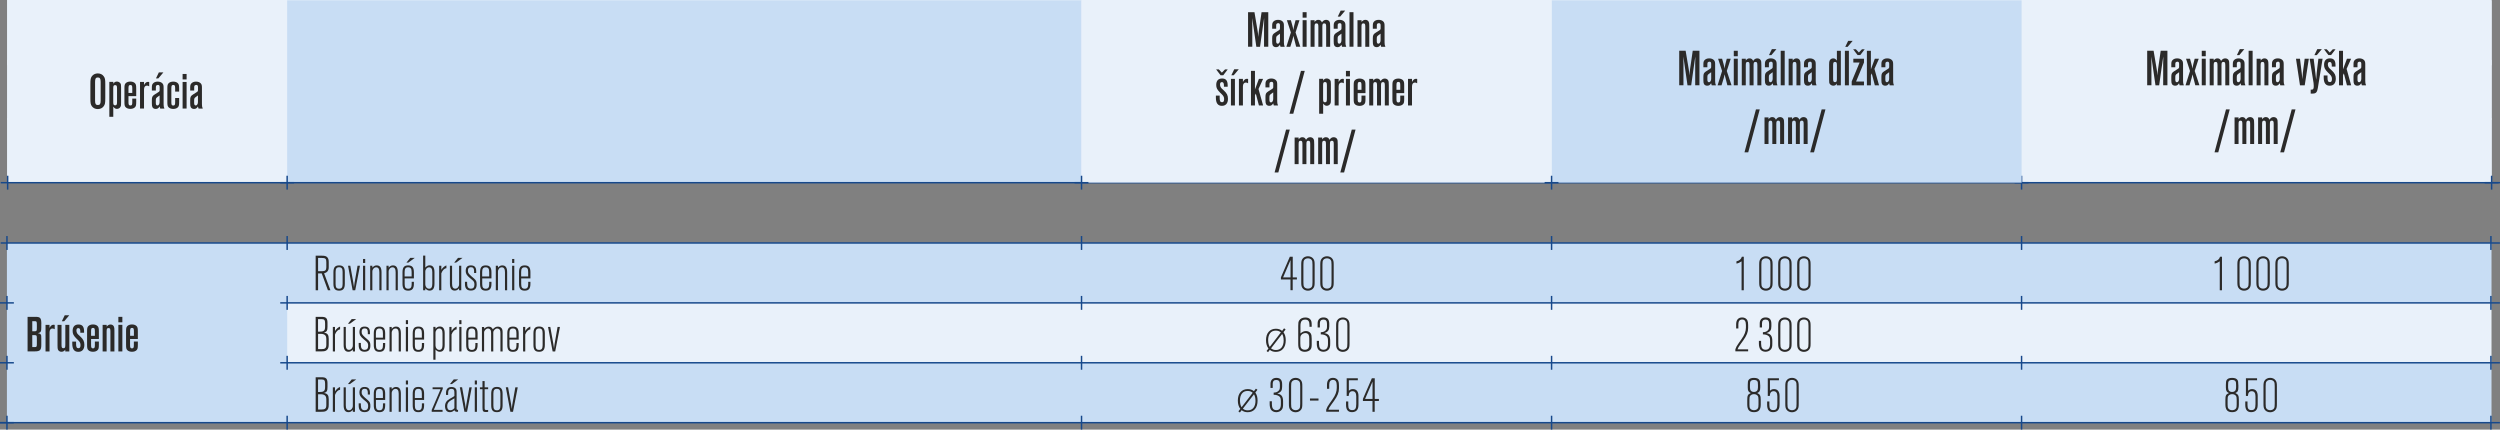 <?xml version="1.0" encoding="UTF-8"?>
<svg xmlns="http://www.w3.org/2000/svg" id="Layer_1" data-name="Layer 1" viewBox="0 0 506.71 87.08">
  <rect x="0" y="0" width="506.71" height="87.08" fill="#808080" stroke="none"/>
  <defs>
    <style>
      .cls-1 {
        fill: #e9f1fa;
      }

      .cls-2 {
        fill: #2b2a29;
      }

      .cls-3 {
        fill: #c8ddf4;
      }

      .cls-4 {
        fill: none;
        stroke: #16488b;
        stroke-miterlimit: 22.93;
        stroke-width: .3px;
      }
    </style>
  </defs>
  <rect class="cls-3" x="1.41" y="49.25" width="503.58" height="12.14"></rect>
  <rect class="cls-1" x="1.41" y="61.39" width="503.58" height="12.14"></rect>
  <rect class="cls-3" x="1.41" y="73.53" width="503.58" height="12.14"></rect>
  <rect class="cls-3" x="1.41" y="49.25" width="56.8" height="36.42"></rect>
  <rect class="cls-1" x="1.43" width="503.58" height="13.24"></rect>
  <rect class="cls-1" x="1.43" y="23.96" width="503.58" height="13.07"></rect>
  <rect class="cls-1" x="1.43" y="12.14" width="503.58" height="12.14"></rect>
  <rect class="cls-3" x="58.2" y=".07" width="161" height="36.95"></rect>
  <rect class="cls-1" x="409.74" y=".07" width="95.27" height="36.95"></rect>
  <line class="cls-4" x1=".14" y1="49.25" x2="506.69" y2="49.25"></line>
  <line class="cls-4" x1=".14" y1="37.03" x2="506.71" y2="37.03"></line>
  <line class="cls-4" x1="1.55" y1="38.43" x2="1.55" y2="35.62"></line>
  <line class="cls-4" x1="58.2" y1="38.43" x2="58.2" y2="35.62"></line>
  <line class="cls-4" x1="409.74" y1="38.43" x2="409.74" y2="35.62"></line>
  <line class="cls-4" x1="505.01" y1="38.43" x2="505.01" y2="35.62"></line>
  <path class="cls-2" d="M19.27,16.58c0-.65.15-.88.56-.88s.57.23.57.88v3.83c0,.65-.15.88-.57.88s-.56-.23-.56-.88v-3.83ZM21.34,17.07c0-1-.05-1.24-.32-1.61-.25-.37-.7-.58-1.2-.58s-.93.21-1.2.58c-.25.37-.3.61-.3,1.61v2.85c0,1,.05,1.24.3,1.61.26.37.7.58,1.2.58s.94-.21,1.2-.58c.26-.37.32-.61.32-1.61v-2.85Z"></path>
  <path class="cls-2" d="M23.72,20.66c0,.54-.08.69-.39.69s-.38-.16-.38-.68v-2.74c0-.54.08-.68.39-.68s.38.16.38.68v2.73ZM22.15,23.68h.81v-2.06c.26.34.45.45.74.45.3,0,.59-.16.71-.41.12-.21.13-.32.13-.88v-3.08c0-.51-.02-.64-.15-.82-.15-.21-.42-.35-.71-.35s-.54.14-.71.45v-.38h-.81v7.07Z"></path>
  <path class="cls-2" d="M26.04,18.83v-.92c0-.53.08-.68.39-.68s.38.16.38.68v.92h-.77ZM26.81,19.99v.73c0,.51-.08.66-.38.66s-.39-.15-.39-.66v-1.24h1.57v-1.51c0-.66-.05-.87-.24-1.09-.2-.22-.55-.35-.95-.35s-.76.13-.96.35c-.2.22-.24.43-.24,1.09v2.65c0,.67.04.88.24,1.1.2.22.55.35.96.35s.75-.13.95-.35c.2-.22.24-.43.24-1.1v-.63h-.81Z"></path>
  <path class="cls-2" d="M29.19,16.61h-.81v5.39h.81v-3.85c0-.51.21-.8.6-.8.14,0,.24.04.45.15v-.88c-.09-.02-.15-.03-.22-.03-.35,0-.57.17-.83.64v-.61Z"></path>
  <path class="cls-2" d="M32.2,14.67l-.59,1.22h.48l1.03-1.22h-.92ZM32.35,19.35v1.33c0,.39-.2.7-.44.7-.22,0-.33-.17-.33-.51v-.47c0-.41.04-.51.26-.68l.5-.37ZM33.32,22c-.12-.29-.16-.51-.16-.86v-3.36c0-.47-.05-.67-.24-.88-.21-.23-.55-.36-.96-.36s-.72.13-.93.35c-.19.2-.25.41-.25.81v.65h.81v-.57c0-.25.02-.36.07-.42.06-.08.22-.15.35-.15.23,0,.35.14.35.41v.58c0,.29-.02.34-.36.54l-.63.4c-.48.3-.59.51-.59,1.13v.66c0,.43.03.62.12.8.12.22.36.35.66.35.35,0,.56-.13.79-.5.05.21.06.24.12.43h.86Z"></path>
  <path class="cls-2" d="M35.5,19.86v.85c0,.53-.08.68-.39.68s-.38-.16-.38-.68v-2.8c0-.54.08-.69.39-.69s.38.16.38.69v.65h.81v-.58c0-.65-.05-.87-.24-1.09-.2-.22-.55-.35-.95-.35s-.76.13-.96.35c-.2.22-.24.43-.24,1.09v2.66c0,.66.04.87.24,1.09.2.22.55.35.96.35s.75-.13.95-.35c.19-.22.24-.43.24-1.09v-.78h-.81Z"></path>
  <path class="cls-2" d="M37.82,16.61h-.81v5.39h.81v-5.39ZM37.82,14.99h-.81v1.11h.81v-1.11Z"></path>
  <path class="cls-2" d="M40.12,19.35v1.33c0,.39-.2.7-.44.7-.22,0-.33-.17-.33-.51v-.47c0-.41.04-.51.26-.68l.5-.37ZM41.09,22c-.12-.29-.16-.51-.16-.86v-3.36c0-.47-.05-.67-.24-.88-.21-.23-.55-.36-.96-.36s-.72.13-.93.35c-.19.2-.25.41-.25.81v.65h.81v-.57c0-.25.02-.36.07-.42.06-.08.22-.15.35-.15.23,0,.35.14.35.41v.58c0,.29-.02.34-.36.54l-.63.4c-.48.3-.59.51-.59,1.13v.66c0,.43.03.62.12.8.12.22.36.35.66.35.35,0,.56-.13.79-.5.05.21.06.24.12.43h.86Z"></path>
  <line class="cls-4" x1="1.41" y1="50.66" x2="1.41" y2="47.84"></line>
  <line class="cls-4" x1="58.2" y1="50.66" x2="58.2" y2="47.84"></line>
  <line class="cls-4" x1="504.87" y1="50.66" x2="504.87" y2="47.84"></line>
  <line class="cls-4" x1="409.74" y1="50.66" x2="409.74" y2="47.84"></line>
  <line class="cls-4" x1="59.61" y1="37.03" x2="56.8" y2="37.03"></line>
  <line class="cls-4" x1="411.15" y1="37.03" x2="408.34" y2="37.03"></line>
  <line class="cls-4" x1="506.42" y1="37.03" x2="503.6" y2="37.03"></line>
  <path class="cls-2" d="M437.63,17.29l.55-3.93.13-.92c.05-.34.09-.65.15-.97v.68c-.02.38-.02.64-.02.69v4.44h.86v-7h-1.36l-.54,3.73c-.05.36-.05.42-.14,1.3-.03-.63-.05-.87-.13-1.28l-.63-3.75h-1.3v7h.86v-4.48c0-.54,0-.8-.02-1.33l.06.4.14.98.64,4.44h.76Z"></path>
  <path class="cls-2" d="M441.67,14.64v1.33c0,.39-.2.7-.44.7-.22,0-.33-.17-.33-.51v-.47c0-.41.04-.51.26-.68l.5-.37ZM442.63,17.29c-.12-.29-.16-.51-.16-.86v-3.36c0-.47-.05-.67-.24-.88-.21-.23-.55-.36-.96-.36-.39,0-.72.13-.93.35-.19.2-.25.41-.25.81v.65h.81v-.57c0-.25.02-.36.07-.42.06-.08.22-.15.35-.15.23,0,.35.14.35.41v.58c0,.29-.02.34-.36.54l-.63.4c-.48.3-.59.51-.59,1.13v.66c0,.43.03.62.12.8.12.22.36.35.66.35.35,0,.56-.13.79-.5.05.21.06.24.12.43h.86Z"></path>
  <path class="cls-2" d="M444.83,14.39l.8-2.49h-.8l-.26,1.01c-.06.28-.11.47-.18.99-.05-.29-.09-.49-.23-.99l-.28-1.01h-.81l.81,2.49-.91,2.9h.8l.44-1.45c.08-.29.13-.47.19-.77.07.33.08.38.1.46l.08.3.37,1.45h.84l-.96-2.9Z"></path>
  <path class="cls-2" d="M447.07,11.9h-.81v5.39h.81v-5.39ZM447.07,10.29h-.81v1.11h.81v-1.11Z"></path>
  <path class="cls-2" d="M447.87,11.9v5.39h.81v-4.06c0-.53.08-.68.39-.68s.38.16.38.68v4.06h.81v-4.06c0-.53.08-.68.39-.68s.38.16.38.68v4.06h.81v-4.04c0-.68-.02-.86-.15-1.08-.12-.2-.38-.34-.66-.34-.37,0-.62.16-.85.52-.18-.38-.39-.52-.75-.52-.3,0-.5.12-.75.43v-.36h-.81Z"></path>
  <path class="cls-2" d="M453.97,9.96l-.59,1.22h.48l1.03-1.22h-.92ZM454.13,14.64v1.33c0,.39-.2.7-.44.7-.22,0-.33-.17-.33-.51v-.47c0-.41.04-.51.26-.68l.5-.37ZM455.1,17.29c-.12-.29-.16-.51-.16-.86v-3.36c0-.47-.05-.67-.24-.88-.21-.23-.55-.36-.96-.36s-.72.13-.93.35c-.19.2-.25.41-.25.81v.65h.81v-.57c0-.25.02-.36.07-.42.06-.08.22-.15.35-.15.23,0,.35.14.35.41v.58c0,.29-.02.34-.36.54l-.63.4c-.48.3-.59.51-.59,1.13v.66c0,.43.03.62.12.8.12.22.36.35.66.35.35,0,.56-.13.79-.5.05.21.06.24.12.43h.86Z"></path>
  <rect class="cls-2" x="455.76" y="10.29" width=".81" height="7"></rect>
  <path class="cls-2" d="M458.19,11.9h-.81v5.39h.81v-4.06c0-.53.08-.68.39-.68s.38.16.38.68v4.06h.81v-4.22c0-.47-.02-.61-.1-.81-.13-.28-.37-.43-.69-.43-.3,0-.52.12-.78.43v-.36Z"></path>
  <path class="cls-2" d="M462.06,14.64v1.33c0,.39-.2.7-.44.7-.22,0-.33-.17-.33-.51v-.47c0-.41.04-.51.26-.68l.5-.37ZM463.03,17.29c-.12-.29-.16-.51-.16-.86v-3.36c0-.47-.05-.67-.24-.88-.21-.23-.55-.36-.96-.36s-.72.13-.93.35c-.19.2-.25.41-.25.81v.65h.81v-.57c0-.25.02-.36.07-.42.06-.08.22-.15.35-.15.23,0,.35.14.35.41v.58c0,.29-.02.34-.36.54l-.63.4c-.48.3-.59.51-.59,1.13v.66c0,.43.03.62.12.8.12.22.36.35.66.35.35,0,.56-.13.79-.5.05.21.06.24.12.43h.86Z"></path>
  <path class="cls-2" d="M467.95,11.9h-.83l-.37,2.87c-.03.28-.06.6-.1,1.29l-.03-.31-.05-.52-.05-.45-.35-2.87h-.81l.81,5.39h.96l.83-5.39Z"></path>
  <path class="cls-2" d="M469.68,9.96l-.59,1.22h.48l1.03-1.22h-.92ZM470.73,11.9h-.83l-.26,2.15c-.03.27-.06.52-.08.76l-.07.91-.04.43c-.1-.93-.19-1.65-.25-2.13l-.26-2.12h-.81l.79,4.91c.02.14.04.42.04.61,0,.59-.09.75-.47.75h-.15s0,.8,0,.8h.38c.69,0,.92-.25,1.07-1.14l.96-5.92Z"></path>
  <path class="cls-2" d="M471.03,9.98l.9,1.18h.55l.9-1.18h-.55l-.64.66-.61-.66h-.56ZM473.37,13.5v-.26c0-.98-.35-1.41-1.13-1.41s-1.19.46-1.19,1.31c0,.6.18.95.81,1.58l.37.36c.31.32.42.56.42.93,0,.44-.13.63-.43.63-.34,0-.47-.25-.47-.88v-.46h-.77v.41c0,1.11.4,1.66,1.22,1.66.78,0,1.23-.51,1.23-1.42,0-.69-.21-1.11-.82-1.68l-.42-.39c-.24-.22-.37-.51-.37-.84s.14-.48.38-.48c.28,0,.41.21.41.68v.26h.77Z"></path>
  <polygon class="cls-2" points="474.08 10.29 474.08 17.29 474.89 17.29 474.89 15.25 475.06 14.87 475.69 17.29 476.54 17.29 475.62 13.96 476.54 11.9 475.69 11.9 474.89 14.06 474.89 10.29 474.08 10.29"></polygon>
  <path class="cls-2" d="M478.6,14.64v1.33c0,.39-.2.7-.44.7-.22,0-.33-.17-.33-.51v-.47c0-.41.04-.51.26-.68l.5-.37ZM479.56,17.29c-.12-.29-.16-.51-.16-.86v-3.36c0-.47-.05-.67-.24-.88-.21-.23-.55-.36-.96-.36-.39,0-.72.13-.93.35-.19.2-.25.41-.25.81v.65h.81v-.57c0-.25.02-.36.07-.42.06-.08.22-.15.35-.15.23,0,.35.14.35.41v.58c0,.29-.02.34-.36.54l-.63.4c-.48.3-.59.51-.59,1.13v.66c0,.43.03.62.12.8.12.22.36.35.66.35.35,0,.56-.13.79-.5.05.21.06.24.12.43h.86Z"></path>
  <polygon class="cls-2" points="451.93 22.18 451.17 22.18 448.85 30.87 449.61 30.87 451.93 22.18"></polygon>
  <path class="cls-2" d="M452.91,23.8v5.39h.81v-4.06c0-.52.08-.68.39-.68s.38.16.38.68v4.06h.81v-4.06c0-.52.08-.68.39-.68s.38.16.38.68v4.06h.81v-4.04c0-.68-.02-.86-.15-1.08-.12-.2-.38-.34-.66-.34-.37,0-.62.16-.85.53-.18-.38-.39-.53-.75-.53-.3,0-.5.12-.75.43v-.36h-.81Z"></path>
  <path class="cls-2" d="M457.68,23.8v5.39h.81v-4.06c0-.52.08-.68.39-.68s.38.16.38.68v4.06h.81v-4.06c0-.52.08-.68.39-.68s.38.16.38.68v4.06h.81v-4.04c0-.68-.02-.86-.15-1.08-.12-.2-.38-.34-.66-.34-.37,0-.62.16-.85.53-.18-.38-.39-.53-.75-.53-.3,0-.5.12-.75.43v-.36h-.81Z"></path>
  <polygon class="cls-2" points="465.26 22.18 464.49 22.18 462.17 30.87 462.94 30.87 465.26 22.18"></polygon>
  <rect class="cls-3" x="314.48" y=".07" width="95.27" height="36.95"></rect>
  <rect class="cls-1" x="219.21" y=".07" width="95.27" height="36.95"></rect>
  <line class="cls-4" x1="219.21" y1="38.43" x2="219.21" y2="35.62"></line>
  <line class="cls-4" x1="219.21" y1="50.66" x2="219.21" y2="47.84"></line>
  <line class="cls-4" x1="220.61" y1="37.03" x2="217.8" y2="37.03"></line>
  <line class="cls-4" x1="314.48" y1="38.43" x2="314.48" y2="35.62"></line>
  <line class="cls-4" x1="314.48" y1="50.66" x2="314.48" y2="47.84"></line>
  <line class="cls-4" x1="315.88" y1="37.03" x2="313.07" y2="37.03"></line>
  <line class="cls-4" x1="56.8" y1="61.39" x2="506.69" y2="61.39"></line>
  <line class="cls-4" x1="1.41" y1="62.8" x2="1.41" y2="59.98"></line>
  <line class="cls-4" x1="504.87" y1="62.8" x2="504.87" y2="59.98"></line>
  <line class="cls-4" x1="409.74" y1="62.8" x2="409.74" y2="59.98"></line>
  <line class="cls-4" x1="2.81" y1="61.39" y2="61.39"></line>
  <line class="cls-4" x1="219.21" y1="62.8" x2="219.21" y2="59.98"></line>
  <line class="cls-4" x1="314.48" y1="62.8" x2="314.48" y2="59.98"></line>
  <line class="cls-4" x1="56.8" y1="73.53" x2="506.69" y2="73.53"></line>
  <line class="cls-4" x1="1.41" y1="74.94" x2="1.41" y2="72.12"></line>
  <line class="cls-4" x1="58.2" y1="74.94" x2="58.2" y2="72.12"></line>
  <line class="cls-4" x1="504.87" y1="74.94" x2="504.87" y2="72.12"></line>
  <line class="cls-4" x1="409.74" y1="74.94" x2="409.74" y2="72.12"></line>
  <line class="cls-4" x1="219.21" y1="74.94" x2="219.21" y2="72.12"></line>
  <line class="cls-4" x1="314.48" y1="74.94" x2="314.48" y2="72.12"></line>
  <line class="cls-4" y1="85.67" x2="506.69" y2="85.67"></line>
  <line class="cls-4" x1="1.41" y1="87.08" x2="1.41" y2="84.26"></line>
  <line class="cls-4" x1="504.87" y1="87.08" x2="504.87" y2="84.26"></line>
  <line class="cls-4" x1="409.74" y1="87.08" x2="409.74" y2="84.26"></line>
  <line class="cls-4" x1="2.81" y1="85.67" y2="85.67"></line>
  <line class="cls-4" x1="219.21" y1="87.08" x2="219.21" y2="84.26"></line>
  <line class="cls-4" x1="314.48" y1="87.08" x2="314.48" y2="84.26"></line>
  <path class="cls-2" d="M255.39,9.48l.55-3.93.13-.92c.05-.34.09-.65.15-.97v.68c-.02.38-.02.64-.02.69v4.44h.86V2.47h-1.36l-.54,3.73c-.05.36-.05.42-.14,1.3-.03-.63-.05-.87-.13-1.28l-.63-3.75h-1.3v7h.86v-4.48c0-.54,0-.8-.02-1.33l.06.4.14.98.64,4.44h.76Z"></path>
  <path class="cls-2" d="M265.63,4.09v5.39h.81v-4.06c0-.53.08-.68.39-.68s.38.16.38.68v4.06h.81v-4.06c0-.53.08-.68.39-.68s.38.16.38.68v4.06h.81v-4.04c0-.68-.02-.86-.15-1.08-.12-.2-.38-.34-.66-.34-.37,0-.62.16-.85.52-.18-.38-.39-.52-.75-.52-.3,0-.5.12-.75.43v-.36h-.81Z"></path>
  <path class="cls-2" d="M271.73,2.15l-.59,1.22h.48l1.03-1.22h-.92ZM271.89,6.83v1.33c0,.39-.2.7-.44.7-.22,0-.33-.17-.33-.51v-.47c0-.41.04-.51.26-.68l.5-.37ZM272.86,9.48c-.12-.29-.16-.51-.16-.86v-3.36c0-.47-.05-.67-.24-.88-.21-.23-.55-.36-.96-.36s-.72.13-.93.35c-.19.2-.25.41-.25.81v.65h.81v-.57c0-.25.02-.36.07-.42.06-.08.22-.15.35-.15.23,0,.35.14.35.41v.58c0,.29-.02.34-.36.54l-.63.4c-.48.3-.59.51-.59,1.13v.66c0,.43.03.62.12.8.12.22.36.35.66.35.35,0,.56-.13.79-.5.05.21.06.24.12.43h.86Z"></path>
  <rect class="cls-2" x="273.52" y="2.47" width=".81" height="7"></rect>
  <path class="cls-2" d="M275.95,4.09h-.81v5.39h.81v-4.06c0-.53.08-.68.39-.68s.38.16.38.68v4.06h.81v-4.22c0-.47-.02-.61-.1-.81-.13-.28-.37-.43-.69-.43-.3,0-.52.12-.78.43v-.36Z"></path>
  <path class="cls-2" d="M279.82,6.83v1.33c0,.39-.2.7-.44.7-.22,0-.33-.17-.33-.51v-.47c0-.41.04-.51.26-.68l.5-.37ZM280.79,9.48c-.12-.29-.16-.51-.16-.86v-3.36c0-.47-.05-.67-.24-.88-.21-.23-.55-.36-.96-.36s-.72.13-.93.35c-.19.2-.25.41-.25.81v.65h.81v-.57c0-.25.02-.36.07-.42.06-.08.22-.15.35-.15.23,0,.35.14.35.41v.58c0,.29-.02.34-.36.54l-.63.4c-.48.3-.59.51-.59,1.13v.66c0,.43.03.62.12.8.12.22.36.35.66.35.35,0,.56-.13.79-.5.05.21.06.24.12.43h.86Z"></path>
  <path class="cls-2" d="M259.43,6.83v1.33c0,.39-.2.7-.44.7-.22,0-.33-.17-.33-.51v-.47c0-.41.04-.51.26-.68l.5-.37ZM260.39,9.48c-.12-.29-.16-.51-.16-.86v-3.36c0-.47-.05-.67-.24-.88-.21-.23-.55-.36-.96-.36-.39,0-.72.13-.93.35-.19.2-.25.41-.25.81v.65h.81v-.57c0-.25.02-.36.07-.42.06-.08.22-.15.35-.15.23,0,.35.14.35.41v.58c0,.29-.02.34-.36.54l-.63.4c-.48.3-.59.51-.59,1.13v.66c0,.43.03.62.12.8.12.22.36.35.66.35.35,0,.56-.13.79-.5.05.21.06.24.12.43h.86Z"></path>
  <path class="cls-2" d="M262.59,6.58l.8-2.49h-.8l-.26,1.01c-.06.28-.11.47-.18.99-.05-.29-.09-.49-.23-.99l-.28-1.01h-.81l.81,2.49-.91,2.9h.8l.44-1.45c.08-.29.13-.47.19-.77.07.33.08.38.1.46l.08.3.37,1.45h.84l-.96-2.9Z"></path>
  <path class="cls-2" d="M264.83,4.09h-.81v5.39h.81v-5.39ZM264.83,2.47h-.81v1.11h.81v-1.11Z"></path>
  <path class="cls-2" d="M246.49,14.07l.9,1.18h.55l.9-1.18h-.55l-.64.66-.61-.66h-.56ZM248.83,17.58v-.26c0-.98-.35-1.41-1.13-1.41s-1.19.46-1.19,1.31c0,.6.18.95.81,1.58l.37.36c.31.31.42.56.42.93,0,.44-.13.63-.43.63-.34,0-.47-.25-.47-.88v-.46h-.77v.41c0,1.11.4,1.66,1.22,1.66.78,0,1.23-.51,1.23-1.42,0-.69-.21-1.11-.82-1.68l-.42-.39c-.24-.22-.37-.51-.37-.84s.14-.48.38-.48c.28,0,.41.21.41.68v.26h.77Z"></path>
  <path class="cls-2" d="M250.16,14.04l-.59,1.22h.48l1.03-1.22h-.92ZM250.3,15.99h-.81v5.39h.81v-5.39Z"></path>
  <path class="cls-2" d="M251.92,15.99h-.81v5.39h.81v-3.85c0-.51.21-.8.6-.8.14,0,.24.04.45.15v-.88c-.09-.02-.15-.03-.22-.03-.35,0-.57.17-.83.64v-.61Z"></path>
  <polygon class="cls-2" points="253.55 14.37 253.55 21.37 254.36 21.37 254.36 19.34 254.53 18.96 255.16 21.37 256.01 21.37 255.08 18.04 256.01 15.99 255.16 15.99 254.36 18.14 254.36 14.37 253.55 14.37"></polygon>
  <path class="cls-2" d="M258.06,18.73v1.33c0,.39-.2.7-.44.7-.22,0-.33-.17-.33-.51v-.47c0-.41.04-.51.26-.68l.5-.37ZM259.03,21.37c-.12-.29-.16-.51-.16-.86v-3.36c0-.47-.05-.67-.24-.88-.21-.23-.55-.36-.96-.36-.39,0-.72.13-.93.35-.19.2-.25.41-.25.81v.65h.81v-.57c0-.25.02-.36.07-.42.06-.08.22-.15.35-.15.23,0,.35.14.35.41v.58c0,.29-.02.34-.36.54l-.63.4c-.48.3-.59.51-.59,1.13v.66c0,.43.03.62.12.8.12.22.36.35.66.35.35,0,.56-.13.79-.5.05.21.06.24.12.43h.86Z"></path>
  <polygon class="cls-2" points="264.45 14.37 263.68 14.37 261.36 23.05 262.13 23.05 264.45 14.37"></polygon>
  <path class="cls-2" d="M268.94,20.04c0,.54-.08.69-.39.69s-.38-.16-.38-.68v-2.74c0-.54.08-.68.39-.68s.38.16.38.68v2.73ZM267.37,23.05h.81v-2.06c.26.34.45.45.73.45.3,0,.59-.16.71-.41.12-.21.13-.32.13-.88v-3.08c0-.51-.02-.64-.15-.82-.15-.21-.42-.35-.71-.35s-.54.14-.71.45v-.38h-.81v7.07Z"></path>
  <path class="cls-2" d="M271.32,15.99h-.81v5.39h.81v-3.85c0-.51.21-.8.6-.8.14,0,.24.04.45.15v-.88c-.09-.02-.15-.03-.22-.03-.35,0-.57.17-.83.64v-.61Z"></path>
  <path class="cls-2" d="M273.61,15.99h-.81v5.39h.81v-5.39ZM273.61,14.37h-.81v1.11h.81v-1.11Z"></path>
  <path class="cls-2" d="M275.18,18.2v-.92c0-.52.08-.68.39-.68s.38.16.38.68v.92h-.77ZM275.95,19.37v.74c0,.51-.08.66-.38.66s-.39-.15-.39-.66v-1.24h1.58v-1.51c0-.66-.05-.87-.24-1.09-.2-.22-.55-.35-.95-.35s-.76.13-.96.35c-.2.22-.24.43-.24,1.09v2.65c0,.67.04.88.24,1.1.2.22.55.35.96.35s.75-.13.95-.35c.2-.22.24-.43.24-1.1v-.63h-.81Z"></path>
  <path class="cls-2" d="M277.52,15.99v5.39h.81v-4.06c0-.52.08-.68.39-.68s.38.16.38.68v4.06h.81v-4.06c0-.52.08-.68.39-.68s.38.16.38.68v4.06h.81v-4.04c0-.68-.02-.86-.15-1.08-.12-.2-.38-.34-.66-.34-.37,0-.62.16-.85.52-.18-.38-.39-.52-.75-.52-.3,0-.5.12-.75.43v-.36h-.81Z"></path>
  <path class="cls-2" d="M283.04,18.2v-.92c0-.52.08-.68.39-.68s.38.16.38.68v.92h-.77ZM283.81,19.37v.74c0,.51-.08.66-.38.66s-.39-.15-.39-.66v-1.24h1.57v-1.51c0-.66-.05-.87-.24-1.09-.2-.22-.55-.35-.95-.35s-.76.13-.96.35c-.2.22-.24.43-.24,1.09v2.65c0,.67.04.88.24,1.1.2.22.55.35.96.35s.75-.13.95-.35c.2-.22.24-.43.24-1.1v-.63h-.81Z"></path>
  <path class="cls-2" d="M286.19,15.99h-.81v5.39h.81v-3.85c0-.51.21-.8.6-.8.14,0,.24.04.45.15v-.88c-.09-.02-.15-.03-.22-.03-.35,0-.57.17-.83.64v-.61Z"></path>
  <polygon class="cls-2" points="261.42 26.27 260.66 26.27 258.34 34.95 259.1 34.95 261.42 26.27"></polygon>
  <path class="cls-2" d="M262.4,27.88v5.39h.81v-4.06c0-.53.08-.68.39-.68s.38.16.38.68v4.06h.81v-4.06c0-.53.08-.68.39-.68s.38.16.38.68v4.06h.81v-4.04c0-.68-.02-.86-.15-1.08-.12-.2-.38-.34-.66-.34-.37,0-.62.16-.85.52-.18-.38-.39-.52-.75-.52-.3,0-.5.12-.75.43v-.36h-.81Z"></path>
  <path class="cls-2" d="M267.17,27.88v5.39h.81v-4.06c0-.53.08-.68.39-.68s.38.16.38.68v4.06h.81v-4.06c0-.53.08-.68.39-.68s.38.16.38.68v4.06h.81v-4.04c0-.68-.02-.86-.15-1.08-.12-.2-.38-.34-.66-.34-.37,0-.62.16-.85.52-.18-.38-.39-.52-.75-.52-.3,0-.5.12-.75.43v-.36h-.81Z"></path>
  <polygon class="cls-2" points="274.75 26.27 273.98 26.27 271.66 34.95 272.43 34.95 274.75 26.27"></polygon>
  <path class="cls-2" d="M64.47,52.28h.7c.8,0,.97.15.97.85v1.05c0,.58-.23.79-.86.79h-.81v-2.69ZM63.98,51.83v7h.49v-3.41h.74l1.25,3.41h.51l-1.28-3.44c.64-.16.94-.56.94-1.21v-1.05c0-.47-.08-.75-.28-.97-.24-.26-.5-.34-1.21-.34h-1.17Z"></path>
  <path class="cls-2" d="M68.02,55.13c0-.69.2-.96.71-.96s.71.26.71.96v2.43c0,.69-.2.96-.71.96s-.71-.26-.71-.96v-2.43ZM69.89,55.19c0-.99-.34-1.4-1.16-1.4s-1.15.41-1.15,1.4v2.32c0,.99.34,1.4,1.15,1.4s1.16-.41,1.16-1.4v-2.32Z"></path>
  <path class="cls-2" d="M72.94,53.86h-.47l-.61,3.48-.03.22c-.04.39-.06.51-.08.69l-.03-.23-.03-.23-.04-.23-.03-.23-.62-3.47h-.46l.93,4.97h.53l.96-4.97Z"></path>
  <path class="cls-2" d="M74.02,52.49h-.44v.81h.44v-.81ZM74.02,53.86h-.44v4.97h.44v-4.97Z"></path>
  <path class="cls-2" d="M75.47,53.86h-.44v4.97h.44v-3.78c0-.47.35-.87.77-.87.44,0,.65.32.65,1v3.65h.44v-3.65c0-.93-.31-1.39-.98-1.39-.35,0-.6.14-.88.46v-.39Z"></path>
  <path class="cls-2" d="M78.77,53.86h-.44v4.97h.44v-3.78c0-.47.35-.87.77-.87.44,0,.65.32.65,1v3.65h.44v-3.65c0-.93-.31-1.39-.98-1.39-.35,0-.6.14-.88.46v-.39Z"></path>
  <path class="cls-2" d="M83.15,52.27l-.77.95h.39l1.29-.95h-.91ZM83.44,56.04h-1.43v-.9c0-.69.2-.96.71-.96s.71.26.71.96v.9ZM83.44,57.12v.44c0,.69-.2.96-.71.96s-.71-.26-.71-.96v-1.13h1.87v-1.24c0-.99-.34-1.4-1.16-1.4s-1.15.41-1.15,1.4v2.33c0,.98.34,1.39,1.15,1.39s1.16-.41,1.16-1.39v-.4h-.44Z"></path>
  <path class="cls-2" d="M86.2,55.05c0-.47.35-.87.77-.87.44,0,.65.32.65,1v2.34c0,.68-.21,1-.65,1s-.77-.4-.77-.87v-2.59ZM85.76,51.83v7h.44v-.39c.28.33.54.46.88.46.66,0,.98-.45.98-1.39v-2.34c0-.93-.32-1.39-.98-1.39-.35,0-.6.14-.88.46v-2.43h-.44Z"></path>
  <path class="cls-2" d="M89.45,53.86h-.44v4.97h.44v-3.43c.22-.61.63-1.02,1.03-1.03v-.58c-.39.14-.76.46-1.03.9v-.83Z"></path>
  <path class="cls-2" d="M92.83,52.27l-.77.95h.39l1.29-.95h-.91ZM93.05,58.83h.44v-4.97h-.44v3.78c0,.47-.35.87-.77.87-.44,0-.65-.32-.65-1v-3.65h-.44v3.65c0,.93.32,1.39.98,1.39.35,0,.6-.14.88-.46v.39Z"></path>
  <path class="cls-2" d="M96.52,55.34v-.4c0-.78-.36-1.15-1.08-1.15s-1.05.37-1.05,1.15c0,.53.21.87.83,1.39l.5.42c.33.26.44.51.44.92,0,.56-.24.84-.7.84-.54,0-.78-.32-.78-1.02v-.38h-.44v.47c0,.88.39,1.31,1.19,1.31s1.18-.41,1.18-1.21c0-.63-.09-.84-.52-1.22l-.58-.5c-.18-.16-.41-.39-.51-.54-.12-.15-.16-.3-.16-.59,0-.45.2-.67.61-.67.45,0,.64.23.64.77v.4h.44Z"></path>
  <path class="cls-2" d="M99.16,56.04h-1.43v-.9c0-.69.2-.96.71-.96s.71.26.71.96v.9ZM99.16,57.12v.44c0,.69-.2.96-.71.96s-.71-.26-.71-.96v-1.13h1.87v-1.24c0-.99-.34-1.4-1.16-1.4s-1.15.41-1.15,1.4v2.33c0,.98.34,1.39,1.15,1.39s1.16-.41,1.16-1.39v-.4h-.44Z"></path>
  <path class="cls-2" d="M100.93,53.86h-.44v4.97h.44v-3.78c0-.47.35-.87.77-.87.44,0,.65.32.65,1v3.65h.44v-3.65c0-.93-.31-1.39-.98-1.39-.35,0-.6.14-.88.46v-.39Z"></path>
  <path class="cls-2" d="M104.24,52.49h-.44v.81h.44v-.81ZM104.24,53.86h-.44v4.97h.44v-4.97Z"></path>
  <path class="cls-2" d="M107.06,56.04h-1.43v-.9c0-.69.2-.96.71-.96s.71.26.71.96v.9ZM107.06,57.12v.44c0,.69-.2.96-.71.96s-.71-.26-.71-.96v-1.13h1.87v-1.24c0-.99-.34-1.4-1.16-1.4s-1.15.41-1.15,1.4v2.33c0,.98.34,1.39,1.15,1.39s1.16-.41,1.16-1.39v-.4h-.44Z"></path>
  <path class="cls-2" d="M261.57,56.23h-1.51l1.51-3.52v3.52ZM262.86,56.64v-.42h-.84v-4.19h-.59l-1.81,4.19v.42h1.94v2.18h.45v-2.18h.84Z"></path>
  <path class="cls-2" d="M264.18,53.66c0-.57.03-.77.17-.97.15-.2.42-.33.75-.33s.6.13.75.33c.14.2.17.4.17.97v3.54c0,.57-.03.77-.17.97-.15.2-.43.33-.75.33s-.6-.13-.75-.33c-.14-.2-.17-.4-.17-.97v-3.54ZM266.46,53.66c0-.63-.05-.89-.24-1.17-.22-.34-.64-.55-1.12-.55s-.9.21-1.12.55c-.19.27-.24.55-.24,1.17v3.54c0,.62.05.89.24,1.17.22.34.65.55,1.12.55s.9-.21,1.12-.55c.19-.27.24-.54.24-1.17v-3.54Z"></path>
  <path class="cls-2" d="M268.04,53.66c0-.57.03-.77.17-.97.15-.2.42-.33.75-.33s.6.13.75.33c.14.2.17.4.17.97v3.54c0,.57-.03.77-.17.97-.15.2-.43.33-.75.33s-.6-.13-.75-.33c-.14-.2-.17-.4-.17-.97v-3.54ZM270.32,53.66c0-.63-.05-.89-.24-1.17-.22-.34-.64-.55-1.12-.55s-.9.21-1.12.55c-.19.27-.24.55-.24,1.17v3.54c0,.62.05.89.24,1.17.22.34.65.55,1.12.55s.9-.21,1.12-.55c.19-.27.24-.54.24-1.17v-3.54Z"></path>
  <path class="cls-2" d="M353.44,52.04h-.39c-.16.5-.49.79-1.1.93v.45c.36-.05.63-.18,1.04-.45v5.86h.45v-6.79Z"></path>
  <path class="cls-2" d="M357,53.66c0-.57.03-.77.17-.97.15-.2.42-.33.75-.33s.6.13.75.33c.14.2.17.4.17.97v3.54c0,.57-.03.77-.17.97-.15.2-.43.33-.75.33s-.6-.13-.75-.33c-.14-.2-.17-.4-.17-.97v-3.54ZM359.28,53.66c0-.63-.05-.89-.24-1.17-.22-.34-.64-.55-1.12-.55s-.9.21-1.12.55c-.19.27-.24.55-.24,1.17v3.54c0,.62.05.89.24,1.17.22.34.65.55,1.12.55s.9-.21,1.12-.55c.19-.27.24-.54.24-1.17v-3.54Z"></path>
  <path class="cls-2" d="M360.85,53.66c0-.57.03-.77.17-.97.15-.2.42-.33.75-.33s.6.13.75.33c.14.2.17.4.17.97v3.54c0,.57-.03.77-.17.97-.15.2-.43.33-.75.33s-.6-.13-.75-.33c-.14-.2-.17-.4-.17-.97v-3.54ZM363.13,53.66c0-.63-.05-.89-.24-1.17-.22-.34-.64-.55-1.12-.55s-.9.21-1.12.55c-.19.27-.24.55-.24,1.17v3.54c0,.62.05.89.24,1.17.22.34.65.55,1.12.55s.9-.21,1.12-.55c.19-.27.24-.54.24-1.17v-3.54Z"></path>
  <path class="cls-2" d="M364.71,53.66c0-.57.03-.77.17-.97.15-.2.42-.33.75-.33s.6.13.75.33c.14.2.17.4.17.97v3.54c0,.57-.03.77-.17.97-.15.2-.43.33-.75.33s-.6-.13-.75-.33c-.14-.2-.17-.4-.17-.97v-3.54ZM366.98,53.66c0-.63-.05-.89-.24-1.17-.22-.34-.64-.55-1.12-.55s-.9.21-1.12.55c-.19.27-.24.55-.24,1.17v3.54c0,.62.05.89.24,1.17.22.34.65.55,1.12.55s.9-.21,1.12-.55c.19-.27.24-.54.24-1.17v-3.54Z"></path>
  <path class="cls-2" d="M450.36,52.04h-.39c-.16.5-.49.79-1.1.93v.45c.36-.05.63-.18,1.04-.45v5.86h.45v-6.79Z"></path>
  <path class="cls-2" d="M453.92,53.66c0-.57.03-.77.17-.97.15-.2.42-.33.75-.33s.6.13.75.33c.14.2.17.4.17.97v3.54c0,.57-.03.77-.17.97-.15.2-.43.33-.75.33s-.6-.13-.75-.33c-.14-.2-.17-.4-.17-.97v-3.54ZM456.2,53.66c0-.63-.05-.89-.24-1.17-.22-.34-.64-.55-1.12-.55s-.9.21-1.12.55c-.19.27-.24.55-.24,1.17v3.54c0,.62.05.89.24,1.17.22.34.65.55,1.12.55s.9-.21,1.12-.55c.19-.27.24-.54.24-1.17v-3.54Z"></path>
  <path class="cls-2" d="M457.77,53.66c0-.57.03-.77.17-.97.15-.2.42-.33.75-.33s.6.13.75.33c.14.2.17.4.17.97v3.54c0,.57-.03.77-.17.97-.15.2-.43.33-.75.33s-.6-.13-.75-.33c-.14-.2-.17-.4-.17-.97v-3.54ZM460.05,53.66c0-.63-.05-.89-.24-1.17-.22-.34-.64-.55-1.12-.55s-.9.21-1.12.55c-.19.27-.24.55-.24,1.17v3.54c0,.62.05.89.24,1.17.22.34.65.55,1.12.55s.9-.21,1.12-.55c.19-.27.24-.54.24-1.17v-3.54Z"></path>
  <path class="cls-2" d="M461.62,53.66c0-.57.03-.77.17-.97.15-.2.42-.33.75-.33s.6.13.75.33c.14.2.17.4.17.97v3.54c0,.57-.03.77-.17.97-.15.2-.43.33-.75.33s-.6-.13-.75-.33c-.14-.2-.17-.4-.17-.97v-3.54ZM463.9,53.66c0-.63-.05-.89-.24-1.17-.22-.34-.64-.55-1.12-.55s-.9.21-1.12.55c-.19.27-.24.55-.24,1.17v3.54c0,.62.05.89.24,1.17.22.34.65.55,1.12.55s.9-.21,1.12-.55c.19-.27.24-.54.24-1.17v-3.54Z"></path>
  <path class="cls-2" d="M6.54,67.93h.54c.34,0,.39.09.39.67v1.08c0,.58-.05.67-.39.67h-.54v-2.43ZM6.54,65.1h.54c.34,0,.39.09.39.67v.7c0,.58-.05.67-.39.67h-.54v-2.05ZM8.38,65.65c0-1.18-.21-1.43-1.16-1.43h-1.63v7h1.42c1.11,0,1.36-.25,1.36-1.34v-1.23c0-.59-.01-.67-.1-.83-.11-.16-.25-.23-.58-.29.58-.14.68-.31.68-1.15v-.72Z"></path>
  <path class="cls-2" d="M10.04,65.84h-.81v5.39h.81v-3.85c0-.51.21-.8.6-.8.14,0,.24.04.45.15v-.88c-.09-.02-.15-.03-.22-.03-.35,0-.57.17-.83.64v-.61Z"></path>
  <path class="cls-2" d="M13.12,63.9l-.59,1.22h.48l1.03-1.22h-.92ZM13.24,71.23h.81v-5.39h-.81v4.05c0,.54-.08.69-.39.69s-.38-.16-.38-.68v-4.06h-.81v4.22c0,.46.02.62.09.81.12.26.38.43.69.43.34,0,.57-.13.79-.43v.36Z"></path>
  <path class="cls-2" d="M17.04,67.44v-.26c0-.98-.35-1.41-1.13-1.41s-1.19.46-1.19,1.31c0,.6.18.95.81,1.58l.37.36c.31.31.42.56.42.93,0,.44-.13.63-.43.63-.34,0-.47-.25-.47-.88v-.46h-.77v.41c0,1.11.4,1.66,1.22,1.66.78,0,1.23-.51,1.23-1.42,0-.69-.21-1.11-.82-1.68l-.42-.39c-.24-.22-.37-.51-.37-.84s.14-.48.38-.48c.28,0,.41.21.41.68v.26h.77Z"></path>
  <path class="cls-2" d="M18.46,68.06v-.92c0-.53.08-.68.39-.68s.38.16.38.68v.92h-.77ZM19.23,69.22v.73c0,.51-.08.66-.38.66s-.39-.15-.39-.66v-1.24h1.58v-1.51c0-.66-.05-.87-.24-1.09-.2-.22-.55-.35-.95-.35s-.76.13-.96.35c-.2.22-.24.43-.24,1.09v2.65c0,.67.04.88.24,1.1.2.22.55.35.96.35s.75-.13.95-.35c.2-.22.24-.43.24-1.1v-.63h-.81Z"></path>
  <path class="cls-2" d="M21.61,65.84h-.81v5.39h.81v-4.06c0-.53.08-.68.39-.68s.38.16.38.68v4.06h.81v-4.22c0-.47-.02-.61-.1-.81-.13-.28-.37-.43-.69-.43-.3,0-.52.12-.78.43v-.36Z"></path>
  <path class="cls-2" d="M24.8,65.84h-.81v5.39h.81v-5.39ZM24.8,64.22h-.81v1.11h.81v-1.11Z"></path>
  <path class="cls-2" d="M26.37,68.06v-.92c0-.53.08-.68.39-.68s.38.16.38.68v.92h-.77ZM27.13,69.22v.73c0,.51-.08.66-.38.66s-.39-.15-.39-.66v-1.24h1.58v-1.51c0-.66-.05-.87-.24-1.09-.2-.22-.55-.35-.95-.35s-.76.13-.96.35c-.2.22-.24.43-.24,1.09v2.65c0,.67.04.88.24,1.1.2.22.55.35.96.35s.75-.13.95-.35c.2-.22.24-.43.24-1.1v-.63h-.81Z"></path>
  <path class="cls-2" d="M64.47,67.67h.59c.34,0,.6.08.8.24.2.16.28.44.28.87v1.07c0,.7-.23.92-1.01.92h-.66v-3.11ZM64.47,64.68h.71c.55,0,.71.19.71.84v.67c0,.81-.23,1.03-1.1,1.03h-.33v-2.54ZM63.98,64.22v7h1.13c.6,0,.85-.05,1.09-.24.33-.25.43-.57.43-1.24v-1.04c0-.83-.24-1.16-.96-1.29.58-.17.71-.41.71-1.23v-.72c0-.95-.28-1.24-1.2-1.24h-1.22Z"></path>
  <path class="cls-2" d="M67.9,66.26h-.44v4.97h.44v-3.43c.22-.61.63-1.02,1.03-1.03v-.58c-.39.14-.76.46-1.03.9v-.83Z"></path>
  <path class="cls-2" d="M71.29,64.67l-.77.95h.39l1.29-.95h-.91ZM71.51,71.23h.44v-4.97h-.44v3.78c0,.47-.35.87-.77.87-.44,0-.65-.32-.65-1v-3.65h-.44v3.65c0,.93.32,1.39.98,1.39.35,0,.6-.14.88-.46v.39Z"></path>
  <path class="cls-2" d="M74.98,67.74v-.4c0-.78-.36-1.15-1.08-1.15s-1.05.37-1.05,1.15c0,.53.21.87.83,1.39l.5.42c.33.26.44.51.44.92,0,.56-.24.84-.7.84-.54,0-.78-.32-.78-1.02v-.38h-.44v.47c0,.88.39,1.31,1.19,1.31s1.18-.41,1.18-1.21c0-.63-.09-.84-.52-1.22l-.58-.5c-.18-.16-.41-.39-.51-.54-.12-.15-.16-.3-.16-.59,0-.45.2-.67.61-.67.45,0,.64.23.64.77v.4h.44Z"></path>
  <path class="cls-2" d="M77.62,68.44h-1.43v-.9c0-.69.2-.96.71-.96s.71.26.71.96v.9ZM77.62,69.52v.44c0,.69-.2.96-.71.96s-.71-.26-.71-.96v-1.13h1.87v-1.24c0-.99-.34-1.4-1.16-1.4s-1.15.41-1.15,1.4v2.33c0,.98.34,1.39,1.15,1.39s1.16-.41,1.16-1.39v-.4h-.44Z"></path>
  <path class="cls-2" d="M79.39,66.26h-.44v4.97h.44v-3.78c0-.47.35-.87.77-.87.44,0,.65.32.65,1v3.65h.44v-3.65c0-.93-.31-1.39-.98-1.39-.35,0-.6.14-.88.46v-.39Z"></path>
  <path class="cls-2" d="M82.7,64.89h-.44v.81h.44v-.81ZM82.7,66.26h-.44v4.97h.44v-4.97Z"></path>
  <path class="cls-2" d="M85.51,68.44h-1.43v-.9c0-.69.2-.96.71-.96s.71.26.71.96v.9ZM85.51,69.52v.44c0,.69-.2.96-.71.96s-.71-.26-.71-.96v-1.13h1.87v-1.24c0-.99-.34-1.4-1.16-1.4s-1.15.41-1.15,1.4v2.33c0,.98.34,1.39,1.15,1.39s1.16-.41,1.16-1.39v-.4h-.44Z"></path>
  <path class="cls-2" d="M88.27,67.45c0-.47.35-.87.77-.87.44,0,.65.32.65,1v2.34c0,.68-.21,1-.65,1s-.77-.4-.77-.87v-2.59ZM87.83,72.91h.44v-2.07c.28.33.54.46.88.46.66,0,.98-.45.98-1.39v-2.34c0-.93-.31-1.39-.98-1.39-.35,0-.6.14-.88.46v-.39h-.44v6.65Z"></path>
  <path class="cls-2" d="M91.52,66.26h-.44v4.97h.44v-3.43c.22-.61.63-1.02,1.03-1.03v-.58c-.39.14-.76.46-1.03.9v-.83Z"></path>
  <path class="cls-2" d="M93.53,64.89h-.44v.81h.44v-.81ZM93.53,66.26h-.44v4.97h.44v-4.97Z"></path>
  <path class="cls-2" d="M96.35,68.44h-1.43v-.9c0-.69.2-.96.71-.96s.71.26.71.96v.9ZM96.35,69.52v.44c0,.69-.2.96-.71.96s-.71-.26-.71-.96v-1.13h1.87v-1.24c0-.99-.34-1.4-1.16-1.4s-1.15.41-1.15,1.4v2.33c0,.98.34,1.39,1.15,1.39s1.16-.41,1.16-1.39v-.4h-.44Z"></path>
  <path class="cls-2" d="M97.68,66.26v4.97h.44v-3.85c0-.38.41-.8.78-.8.23,0,.45.14.55.33.06.16.09.36.09.69v3.63h.44v-3.85c0-.39.41-.8.79-.8.25,0,.47.14.57.33.06.16.09.36.09.69v3.63h.44v-3.86c0-.44-.06-.67-.23-.87-.17-.2-.43-.3-.72-.3-.4,0-.67.15-1.04.54-.19-.38-.43-.54-.83-.54-.33,0-.62.14-.92.42v-.35h-.44Z"></path>
  <path class="cls-2" d="M104.68,68.44h-1.43v-.9c0-.69.2-.96.71-.96s.71.26.71.96v.9ZM104.68,69.52v.44c0,.69-.2.96-.71.96s-.71-.26-.71-.96v-1.13h1.87v-1.24c0-.99-.34-1.4-1.16-1.4s-1.15.41-1.15,1.4v2.33c0,.98.34,1.39,1.15,1.39s1.16-.41,1.16-1.39v-.4h-.44Z"></path>
  <path class="cls-2" d="M106.46,66.26h-.44v4.97h.44v-3.43c.22-.61.63-1.02,1.03-1.03v-.58c-.39.14-.76.46-1.03.9v-.83Z"></path>
  <path class="cls-2" d="M108.56,67.53c0-.69.2-.96.71-.96s.71.26.71.96v2.43c0,.69-.2.96-.71.96s-.71-.26-.71-.96v-2.43ZM110.43,67.58c0-.99-.34-1.4-1.16-1.4s-1.15.41-1.15,1.4v2.32c0,.99.34,1.4,1.15,1.4s1.16-.41,1.16-1.4v-2.32Z"></path>
  <path class="cls-2" d="M113.48,66.26h-.47l-.61,3.48-.03.22c-.04.39-.06.51-.08.69l-.03-.23-.03-.23-.04-.23-.03-.23-.62-3.46h-.46l.93,4.97h.52l.96-4.97Z"></path>
  <path class="cls-2" d="M260.17,68.97c0-.53-.1-.95-.3-1.28l-2.25,2.91c.26.23.59.34.99.34.5,0,.88-.17,1.16-.52.27-.35.41-.83.41-1.45M257.04,68.97c0,.55.11,1,.32,1.34l2.25-2.93c-.27-.25-.61-.37-1.02-.37-.5,0-.88.17-1.15.51-.27.34-.41.83-.41,1.45ZM260.6,68.97c0,.74-.18,1.31-.54,1.73-.36.41-.85.62-1.48.62-.48,0-.88-.14-1.21-.41l-.36.47-.3-.24.39-.5c-.33-.42-.5-.98-.5-1.67,0-.74.18-1.31.54-1.72.36-.41.85-.62,1.47-.62.5,0,.91.14,1.25.43l.4-.52.31.23-.43.57c.31.41.46.95.46,1.62Z"></path>
  <path class="cls-2" d="M263.55,68.68c0-.43.05-.63.22-.81.19-.22.5-.36.82-.36.29,0,.54.14.65.36.09.18.13.41.13.81v1.12c0,.74-.29,1.09-.91,1.09-.33,0-.63-.14-.75-.36-.12-.19-.16-.45-.16-.92v-.93ZM265.86,66.23v-.35c0-.59-.05-.83-.24-1.09-.21-.28-.56-.44-1.03-.44-.58,0-1.05.23-1.27.61-.16.26-.19.47-.19,1.11v3.54c0,.66.06.97.25,1.24.2.28.61.46,1.08.46s.95-.19,1.17-.48c.17-.22.23-.5.23-1.03v-1.12c0-.56-.05-.85-.2-1.1-.18-.29-.55-.48-.95-.48s-.75.15-1.13.49v-1.51c0-.93.27-1.3.99-1.3.58,0,.84.35.84,1.11v.35h.45Z"></path>
  <path class="cls-2" d="M267.52,66.39v-.85c0-.5.24-.77.71-.77.5,0,.73.27.73.87v.51c0,.44-.06.62-.29.84-.22.22-.55.34-.9.34h-.07v.45h.12c.41,0,.84.15,1.07.37.2.19.27.44.27.94v.59c0,.83-.29,1.21-.92,1.21s-.9-.41-.9-1.21v-.59h-.45v.59c0,.42.1.85.26,1.1.2.31.63.52,1.08.52s.9-.21,1.13-.54c.19-.25.25-.55.25-1.09v-.59c0-.98-.36-1.45-1.18-1.55.76-.29.99-.62.99-1.39v-.51c0-.87-.38-1.29-1.17-1.29-.73,0-1.19.45-1.19,1.19v.85h.45Z"></path>
  <path class="cls-2" d="M271.25,66.06c0-.57.03-.77.17-.97.15-.2.42-.33.75-.33s.6.13.75.33c.14.2.17.4.17.97v3.54c0,.57-.03.77-.17.97-.15.2-.43.33-.75.33s-.6-.13-.75-.33c-.14-.2-.17-.4-.17-.97v-3.54ZM273.53,66.06c0-.63-.05-.89-.24-1.17-.22-.34-.64-.55-1.12-.55s-.9.21-1.12.55c-.19.27-.24.55-.24,1.17v3.54c0,.62.05.89.24,1.17.22.34.65.55,1.12.55s.9-.21,1.12-.55c.19-.27.24-.54.24-1.17v-3.54Z"></path>
  <path class="cls-2" d="M354.31,70.81h-2.14c.13-.36.23-.52.55-.97l.6-.83c.72-1.02,1-1.7,1-2.54v-.58c0-.46-.04-.71-.16-.97-.19-.36-.57-.58-1.04-.58-.79,0-1.23.49-1.23,1.38v.85h.45v-.85c0-.63.26-.96.77-.96s.76.35.76,1.12v.51c0,.75-.27,1.48-.88,2.33l-.57.81c-.41.57-.52.79-.69,1.26v.42h2.59v-.42Z"></path>
  <path class="cls-2" d="M357.13,66.39v-.85c0-.5.24-.77.71-.77.5,0,.73.27.73.87v.51c0,.44-.06.62-.29.84-.22.22-.55.34-.9.34h-.07v.45h.12c.41,0,.84.15,1.07.37.2.19.27.44.27.94v.59c0,.83-.29,1.21-.92,1.21s-.9-.41-.9-1.21v-.59h-.45v.59c0,.42.1.85.26,1.1.2.31.63.52,1.08.52s.9-.21,1.13-.54c.19-.25.25-.55.25-1.09v-.59c0-.98-.36-1.45-1.18-1.55.76-.29.99-.62.99-1.39v-.51c0-.87-.38-1.29-1.17-1.29-.73,0-1.19.45-1.19,1.19v.85h.45Z"></path>
  <path class="cls-2" d="M360.85,66.06c0-.57.03-.77.17-.97.15-.2.42-.33.75-.33s.6.13.75.33c.14.2.17.4.17.97v3.54c0,.57-.03.77-.17.97-.15.2-.43.33-.75.33s-.6-.13-.75-.33c-.14-.2-.17-.4-.17-.97v-3.54ZM363.13,66.06c0-.63-.05-.89-.24-1.17-.22-.34-.64-.55-1.12-.55s-.9.21-1.12.55c-.19.27-.24.55-.24,1.17v3.54c0,.62.05.89.24,1.17.22.34.65.55,1.12.55s.9-.21,1.12-.55c.19-.27.24-.54.24-1.17v-3.54Z"></path>
  <path class="cls-2" d="M364.71,66.06c0-.57.03-.77.17-.97.15-.2.42-.33.75-.33s.6.13.75.33c.14.2.17.4.17.97v3.54c0,.57-.03.77-.17.97-.15.2-.43.33-.75.33s-.6-.13-.75-.33c-.14-.2-.17-.4-.17-.97v-3.54ZM366.98,66.06c0-.63-.05-.89-.24-1.17-.22-.34-.64-.55-1.12-.55s-.9.21-1.12.55c-.19.27-.24.55-.24,1.17v3.54c0,.62.05.89.24,1.17.22.34.65.55,1.12.55s.9-.21,1.12-.55c.19-.27.24-.54.24-1.17v-3.54Z"></path>
  <path class="cls-2" d="M64.47,79.91h.59c.34,0,.6.08.8.24.2.16.28.44.28.87v1.07c0,.7-.23.92-1.01.92h-.66v-3.11ZM64.47,76.91h.71c.55,0,.71.19.71.84v.67c0,.81-.23,1.03-1.1,1.03h-.33v-2.54ZM63.98,76.46v7h1.13c.6,0,.85-.05,1.09-.24.33-.25.43-.57.43-1.24v-1.04c0-.83-.24-1.16-.96-1.29.58-.17.71-.41.71-1.23v-.72c0-.95-.28-1.24-1.2-1.24h-1.22Z"></path>
  <path class="cls-2" d="M67.9,78.5h-.44v4.97h.44v-3.43c.22-.61.63-1.02,1.03-1.03v-.58c-.39.14-.76.46-1.03.9v-.83Z"></path>
  <path class="cls-2" d="M71.29,76.9l-.77.95h.39l1.29-.95h-.91ZM71.51,83.47h.44v-4.97h-.44v3.78c0,.47-.35.87-.77.87-.44,0-.65-.32-.65-1v-3.65h-.44v3.65c0,.93.32,1.39.98,1.39.35,0,.6-.14.88-.46v.39Z"></path>
  <path class="cls-2" d="M74.98,79.98v-.4c0-.78-.36-1.15-1.08-1.15s-1.05.37-1.05,1.15c0,.53.21.87.83,1.39l.5.42c.33.26.44.51.44.92,0,.56-.24.84-.7.84-.54,0-.78-.32-.78-1.02v-.38h-.44v.47c0,.88.39,1.31,1.19,1.31s1.18-.41,1.18-1.21c0-.63-.09-.84-.52-1.22l-.58-.5c-.18-.16-.41-.39-.51-.54-.12-.15-.16-.3-.16-.59,0-.45.2-.67.61-.67.45,0,.64.23.64.77v.4h.44Z"></path>
  <path class="cls-2" d="M77.62,80.67h-1.43v-.9c0-.69.2-.96.71-.96s.71.26.71.96v.9ZM77.62,81.75v.44c0,.69-.2.96-.71.96s-.71-.26-.71-.96v-1.13h1.87v-1.24c0-.99-.34-1.4-1.16-1.4s-1.15.41-1.15,1.4v2.33c0,.98.34,1.39,1.15,1.39s1.16-.41,1.16-1.39v-.4h-.44Z"></path>
  <path class="cls-2" d="M79.39,78.5h-.44v4.97h.44v-3.78c0-.47.35-.87.77-.87.44,0,.65.32.65,1v3.65h.44v-3.65c0-.93-.31-1.39-.98-1.39-.35,0-.6.14-.88.46v-.39Z"></path>
  <path class="cls-2" d="M82.7,77.12h-.44v.81h.44v-.81ZM82.7,78.5h-.44v4.97h.44v-4.97Z"></path>
  <path class="cls-2" d="M85.51,80.67h-1.43v-.9c0-.69.2-.96.71-.96s.71.26.71.96v.9ZM85.51,81.75v.44c0,.69-.2.96-.71.96s-.71-.26-.71-.96v-1.13h1.87v-1.24c0-.99-.34-1.4-1.16-1.4s-1.15.41-1.15,1.4v2.33c0,.98.34,1.39,1.15,1.39s1.16-.41,1.16-1.39v-.4h-.44Z"></path>
  <polygon class="cls-2" points="89.74 78.5 87.68 78.5 87.68 78.89 89.3 78.89 87.5 83.08 87.5 83.47 89.7 83.47 89.7 83.08 87.93 83.08 89.74 78.81 89.74 78.5"></polygon>
  <path class="cls-2" d="M91.96,76.9l-.77.95h.39l1.29-.95h-.91ZM92.1,80.74v1.98c-.26.29-.51.43-.82.43-.41,0-.64-.27-.64-.78,0-.58.2-.9.74-1.22l.72-.42ZM90.83,80.02v-.37c0-.57.22-.84.67-.84.22,0,.4.07.49.2.08.13.11.24.11.64v.6c-.15.13-.21.17-.52.35l-.4.22c-.67.37-.98.84-.98,1.5,0,.77.36,1.22.99,1.22.34,0,.62-.13.91-.41.1.27.26.35.74.34v-.4h-.04c-.18,0-.25-.06-.25-.22v-3.19c0-.55-.03-.7-.2-.91-.17-.2-.46-.31-.83-.31-.73,0-1.12.42-1.12,1.23v.37h.44Z"></path>
  <path class="cls-2" d="M95.6,78.5h-.47l-.61,3.48-.03.22c-.04.39-.06.51-.08.69l-.03-.23-.03-.23-.04-.23-.03-.23-.62-3.47h-.46l.93,4.97h.53l.96-4.97Z"></path>
  <path class="cls-2" d="M96.67,77.12h-.44v.81h.44v-.81ZM96.67,78.5h-.44v4.97h.44v-4.97Z"></path>
  <path class="cls-2" d="M98.23,77.23h-.44v1.27h-.52v.39h.52v3.72c0,.73.13.9.67.9.18.01.28,0,.48-.04v-.38c-.15.01-.23.01-.31.01-.36,0-.4-.04-.4-.48v-3.73h.71v-.39h-.71v-1.27Z"></path>
  <path class="cls-2" d="M100,79.77c0-.69.2-.96.71-.96s.71.26.71.96v2.43c0,.69-.2.96-.71.96s-.71-.26-.71-.96v-2.43ZM101.87,79.82c0-.99-.34-1.4-1.16-1.4s-1.15.41-1.15,1.4v2.32c0,.99.34,1.4,1.15,1.4s1.16-.41,1.16-1.4v-2.32Z"></path>
  <path class="cls-2" d="M104.92,78.5h-.47l-.61,3.48-.03.22c-.04.39-.06.51-.08.69l-.03-.23-.03-.23-.04-.23-.03-.23-.62-3.47h-.46l.93,4.97h.53l.96-4.97Z"></path>
  <path class="cls-2" d="M257.96,78.63v-.85c0-.5.24-.77.71-.77.5,0,.74.27.74.87v.51c0,.44-.06.62-.29.84-.22.22-.55.34-.9.34h-.07v.45h.12c.41,0,.84.15,1.07.37.2.19.27.44.27.94v.59c0,.83-.29,1.21-.92,1.21s-.9-.41-.9-1.21v-.59h-.45v.59c0,.42.1.85.26,1.1.2.32.63.53,1.08.53s.9-.21,1.13-.54c.19-.25.25-.55.25-1.09v-.59c0-.98-.36-1.45-1.18-1.55.76-.29.99-.62.99-1.39v-.51c0-.87-.38-1.29-1.17-1.29-.73,0-1.19.45-1.19,1.19v.85h.45Z"></path>
  <path class="cls-2" d="M261.69,78.3c0-.57.03-.77.17-.97.15-.2.42-.33.75-.33s.6.13.75.33c.14.2.17.4.17.97v3.54c0,.57-.03.77-.17.97-.15.2-.43.33-.75.33s-.6-.13-.75-.33c-.14-.2-.17-.4-.17-.97v-3.54ZM263.96,78.3c0-.63-.05-.89-.24-1.17-.22-.34-.64-.55-1.12-.55s-.9.21-1.12.55c-.19.27-.24.55-.24,1.17v3.54c0,.62.05.89.24,1.17.22.34.65.55,1.12.55s.9-.21,1.12-.55c.19-.27.24-.54.24-1.17v-3.54Z"></path>
  <rect class="cls-2" x="265.51" y="80.77" width="1.73" height=".42"></rect>
  <path class="cls-2" d="M271.38,83.05h-2.14c.13-.36.23-.53.55-.97l.6-.83c.72-1.02,1-1.7,1-2.54v-.58c0-.46-.04-.71-.16-.97-.19-.36-.57-.58-1.04-.58-.79,0-1.23.49-1.23,1.38v.85h.45v-.85c0-.63.26-.96.77-.96s.76.35.76,1.12v.51c0,.75-.27,1.48-.88,2.33l-.57.81c-.41.57-.52.79-.69,1.26v.42h2.59v-.42Z"></path>
  <path class="cls-2" d="M275.21,77.09v-.42h-2.26v3.58h.41c.03-.65.27-.96.77-.96s.76.35.76,1.03v1.56c0,.92-.21,1.24-.81,1.24s-.81-.29-.81-1.04v-.71h-.45v.71c0,.98.41,1.46,1.22,1.46.48,0,.88-.19,1.08-.53.17-.27.22-.56.22-1.13v-1.64c0-.87-.41-1.38-1.12-1.38-.33,0-.55.08-.83.34v-2.12h1.83Z"></path>
  <path class="cls-2" d="M278.19,80.86h-1.51l1.51-3.52v3.52ZM279.48,81.28v-.42h-.84v-4.19h-.59l-1.81,4.19v.42h1.94v2.18h.45v-2.18h.84Z"></path>
  <path class="cls-2" d="M354.58,81.04c0-.44.03-.62.14-.79.15-.22.43-.36.78-.36s.63.14.78.36c.1.17.14.35.14.79v.95c0,.44-.03.62-.14.79-.15.22-.43.36-.78.36s-.63-.14-.78-.36c-.11-.17-.14-.35-.14-.79v-.95ZM354.69,78.02c0-.49.03-.63.16-.79.12-.14.35-.22.65-.22s.54.08.65.22c.13.16.16.29.16.79v.52c0,.6-.27.9-.81.9s-.81-.3-.81-.9v-.52ZM356.76,78.02c0-.58-.04-.82-.18-1.02-.18-.27-.54-.41-1.08-.41s-.9.14-1.08.41c-.14.2-.18.45-.18,1.02v.52c0,.67.14.92.62,1.12-.6.26-.72.51-.72,1.4v.93c0,1.07.42,1.55,1.37,1.55s1.36-.48,1.36-1.55v-.93c0-.88-.13-1.13-.72-1.4.48-.2.62-.44.62-1.12v-.52Z"></path>
  <path class="cls-2" d="M360.56,77.09v-.42h-2.26v3.58h.41c.03-.65.27-.96.77-.96s.76.35.76,1.03v1.56c0,.92-.21,1.24-.81,1.24s-.81-.29-.81-1.04v-.71h-.45v.71c0,.98.41,1.46,1.22,1.46.48,0,.88-.19,1.08-.53.17-.27.22-.56.22-1.13v-1.64c0-.87-.41-1.38-1.12-1.38-.33,0-.55.08-.83.34v-2.12h1.83Z"></path>
  <path class="cls-2" d="M362.29,78.3c0-.57.03-.77.17-.97.15-.2.42-.33.75-.33s.6.13.75.33c.14.2.17.4.17.97v3.54c0,.57-.03.77-.17.97-.15.2-.43.33-.75.33s-.6-.13-.75-.33c-.14-.2-.17-.4-.17-.97v-3.54ZM364.57,78.3c0-.63-.05-.89-.24-1.17-.22-.34-.64-.55-1.12-.55s-.9.21-1.12.55c-.19.27-.24.55-.24,1.17v3.54c0,.62.05.89.24,1.17.22.34.65.55,1.12.55s.9-.21,1.12-.55c.19-.27.24-.54.24-1.17v-3.54Z"></path>
  <path class="cls-2" d="M451.5,81.04c0-.44.03-.62.14-.79.15-.22.43-.36.78-.36s.63.14.78.36c.1.17.14.35.14.79v.95c0,.44-.03.62-.14.79-.15.22-.43.36-.78.36s-.63-.14-.78-.36c-.11-.17-.14-.35-.14-.79v-.95ZM451.6,78.02c0-.49.03-.63.16-.79.12-.14.35-.22.65-.22s.54.08.65.22c.13.16.16.29.16.79v.52c0,.6-.27.9-.81.9s-.81-.3-.81-.9v-.52ZM453.67,78.02c0-.58-.04-.82-.18-1.02-.18-.27-.54-.41-1.08-.41s-.9.14-1.08.41c-.14.2-.18.45-.18,1.02v.52c0,.67.14.92.62,1.12-.6.26-.72.51-.72,1.4v.93c0,1.07.42,1.55,1.37,1.55s1.36-.48,1.36-1.55v-.93c0-.88-.13-1.13-.72-1.4.48-.2.62-.44.62-1.12v-.52Z"></path>
  <path class="cls-2" d="M457.47,77.09v-.42h-2.26v3.58h.41c.03-.65.27-.96.77-.96s.76.35.76,1.03v1.56c0,.92-.21,1.24-.81,1.24s-.81-.29-.81-1.04v-.71h-.45v.71c0,.98.41,1.46,1.22,1.46.48,0,.88-.19,1.08-.53.17-.27.22-.56.22-1.13v-1.64c0-.87-.41-1.38-1.12-1.38-.33,0-.55.08-.83.34v-2.12h1.83Z"></path>
  <path class="cls-2" d="M459.21,78.3c0-.57.03-.77.17-.97.15-.2.42-.33.75-.33s.6.13.75.33c.14.2.17.4.17.97v3.54c0,.57-.03.77-.17.97-.15.2-.43.33-.75.33s-.6-.13-.75-.33c-.14-.2-.17-.4-.17-.97v-3.54ZM461.49,78.3c0-.63-.05-.89-.24-1.17-.22-.34-.64-.55-1.12-.55s-.9.21-1.12.55c-.19.27-.24.55-.24,1.17v3.54c0,.62.05.89.24,1.17.22.34.65.55,1.12.55s.9-.21,1.12-.55c.19-.27.24-.54.24-1.17v-3.54Z"></path>
  <path class="cls-2" d="M254.46,81.2c0-.53-.1-.95-.3-1.28l-2.25,2.91c.26.23.59.34.99.34.5,0,.88-.17,1.16-.52.27-.35.41-.83.41-1.45M251.33,81.2c0,.55.11,1,.32,1.34l2.25-2.93c-.27-.25-.61-.37-1.02-.37-.5,0-.88.17-1.15.51-.27.34-.41.83-.41,1.45ZM254.89,81.2c0,.74-.18,1.31-.54,1.73-.36.41-.85.62-1.48.62-.48,0-.88-.14-1.21-.41l-.36.47-.3-.24.39-.5c-.33-.42-.5-.98-.5-1.67,0-.74.18-1.31.54-1.72.36-.41.85-.62,1.47-.62.5,0,.91.14,1.25.43l.4-.52.31.23-.43.57c.31.41.46.95.46,1.62Z"></path>
  <path class="cls-2" d="M342.78,17.29l.55-3.93.13-.92c.05-.34.09-.65.15-.97v.68c-.02.38-.02.64-.02.69v4.44h.86v-7h-1.36l-.54,3.73c-.05.36-.05.42-.14,1.3-.03-.63-.05-.87-.13-1.28l-.63-3.75h-1.3v7h.86v-4.48c0-.54,0-.8-.02-1.33l.06.4.14.98.64,4.44h.76Z"></path>
  <path class="cls-2" d="M346.83,14.64v1.33c0,.39-.2.7-.44.7-.22,0-.33-.17-.33-.51v-.47c0-.41.04-.51.26-.68l.5-.37ZM347.79,17.29c-.12-.29-.16-.51-.16-.86v-3.36c0-.47-.05-.67-.24-.88-.21-.23-.55-.36-.96-.36s-.72.13-.93.35c-.19.2-.25.41-.25.81v.65h.81v-.57c0-.25.02-.36.07-.42.06-.08.22-.15.35-.15.23,0,.35.14.35.41v.58c0,.29-.02.34-.36.54l-.63.4c-.48.3-.59.51-.59,1.13v.66c0,.43.03.62.12.8.12.22.36.35.66.35.35,0,.56-.13.79-.5.05.21.06.24.12.43h.86Z"></path>
  <path class="cls-2" d="M349.99,14.39l.8-2.49h-.8l-.26,1.01c-.06.28-.11.47-.18.99-.05-.29-.09-.49-.23-.99l-.28-1.01h-.81l.81,2.49-.91,2.9h.8l.44-1.45c.08-.29.13-.47.19-.77.07.33.08.38.1.46l.08.3.37,1.45h.84l-.96-2.9Z"></path>
  <path class="cls-2" d="M352.22,11.9h-.81v5.39h.81v-5.39ZM352.22,10.29h-.81v1.11h.81v-1.11Z"></path>
  <path class="cls-2" d="M353.03,11.9v5.39h.81v-4.06c0-.53.08-.68.39-.68s.38.16.38.68v4.06h.81v-4.06c0-.53.08-.68.39-.68s.38.16.38.68v4.06h.81v-4.04c0-.68-.02-.86-.15-1.08-.12-.2-.38-.34-.66-.34-.37,0-.62.16-.85.52-.18-.38-.39-.52-.75-.52-.3,0-.5.12-.75.43v-.36h-.81Z"></path>
  <path class="cls-2" d="M359.13,9.96l-.59,1.22h.48l1.03-1.22h-.92ZM359.29,14.64v1.33c0,.39-.2.7-.44.7-.22,0-.33-.17-.33-.51v-.47c0-.41.04-.51.26-.68l.5-.37ZM360.26,17.29c-.12-.29-.16-.51-.16-.86v-3.36c0-.47-.05-.67-.24-.88-.21-.23-.55-.36-.96-.36s-.72.13-.93.35c-.19.2-.25.41-.25.81v.65h.81v-.57c0-.25.02-.36.07-.42.06-.08.22-.15.35-.15.23,0,.35.14.35.41v.58c0,.29-.02.34-.36.54l-.63.4c-.48.3-.59.51-.59,1.13v.66c0,.43.03.62.12.8.12.22.36.35.66.35.35,0,.56-.13.79-.5.05.21.06.24.12.43h.86Z"></path>
  <rect class="cls-2" x="360.92" y="10.29" width=".81" height="7"></rect>
  <path class="cls-2" d="M363.34,11.9h-.81v5.39h.81v-4.06c0-.53.08-.68.39-.68s.38.16.38.68v4.06h.81v-4.22c0-.47-.02-.61-.1-.81-.13-.28-.37-.43-.69-.43-.3,0-.52.12-.78.43v-.36Z"></path>
  <path class="cls-2" d="M367.22,14.64v1.33c0,.39-.2.7-.44.7-.22,0-.33-.17-.33-.51v-.47c0-.41.04-.51.26-.68l.5-.37ZM368.18,17.29c-.12-.29-.16-.51-.16-.86v-3.36c0-.47-.05-.67-.24-.88-.21-.23-.55-.36-.96-.36s-.72.13-.93.35c-.19.2-.25.41-.25.81v.65h.81v-.57c0-.25.02-.36.07-.42.06-.08.22-.15.35-.15.23,0,.35.14.35.41v.58c0,.29-.02.34-.36.54l-.63.4c-.48.3-.59.51-.59,1.13v.66c0,.43.03.62.12.8.12.22.36.35.66.35.35,0,.56-.13.79-.5.05.21.06.24.12.43h.86Z"></path>
  <path class="cls-2" d="M371.54,13.23c0-.53.08-.68.39-.68s.38.16.38.68v2.74c0,.52-.08.68-.38.68s-.39-.16-.39-.68v-2.74ZM373.12,10.29h-.81v1.99c-.26-.34-.45-.45-.74-.45-.3,0-.58.16-.71.41-.1.21-.13.33-.13.88v3.08c0,.51.02.64.15.82.15.21.42.35.71.35.31,0,.54-.14.71-.45v.38h.81v-7Z"></path>
  <path class="cls-2" d="M374.59,8.28l-.59,1.22h.48l1.03-1.22h-.92ZM374.74,10.29h-.81v7h.81v-7Z"></path>
  <path class="cls-2" d="M375.6,9.98l.9,1.18h.55l.9-1.18h-.55l-.64.66-.61-.66h-.56ZM377.8,11.9h-2.16v.77h1.27l-1.6,3.85v.77h2.49v-.77h-1.6l1.6-3.85v-.77Z"></path>
  <polygon class="cls-2" points="378.39 10.29 378.39 17.29 379.2 17.29 379.2 15.25 379.37 14.87 380 17.29 380.85 17.29 379.92 13.96 380.85 11.9 380 11.9 379.2 14.06 379.2 10.29 378.39 10.29"></polygon>
  <path class="cls-2" d="M382.9,14.64v1.33c0,.39-.2.7-.44.7-.22,0-.33-.17-.33-.51v-.47c0-.41.04-.51.26-.68l.5-.37ZM383.87,17.29c-.12-.29-.16-.51-.16-.86v-3.36c0-.47-.05-.67-.24-.88-.21-.23-.55-.36-.96-.36s-.72.13-.93.35c-.19.2-.25.41-.25.81v.65h.81v-.57c0-.25.02-.36.07-.42.06-.08.22-.15.35-.15.23,0,.35.14.35.41v.58c0,.29-.02.34-.36.54l-.63.4c-.48.3-.59.51-.59,1.13v.66c0,.43.03.62.12.8.12.22.36.35.66.35.35,0,.56-.13.79-.5.05.21.06.24.12.43h.86Z"></path>
  <polygon class="cls-2" points="356.67 22.18 355.9 22.18 353.58 30.87 354.34 30.87 356.67 22.18"></polygon>
  <path class="cls-2" d="M357.64,23.8v5.39h.81v-4.06c0-.52.08-.68.39-.68s.38.16.38.68v4.06h.81v-4.06c0-.52.08-.68.39-.68s.38.16.38.68v4.06h.81v-4.04c0-.68-.02-.86-.15-1.08-.12-.2-.38-.34-.66-.34-.37,0-.62.16-.85.53-.18-.38-.39-.53-.75-.53-.3,0-.5.12-.75.43v-.36h-.81Z"></path>
  <path class="cls-2" d="M362.41,23.8v5.39h.81v-4.06c0-.52.08-.68.39-.68s.38.16.38.68v4.06h.81v-4.06c0-.52.08-.68.39-.68s.38.16.38.68v4.06h.81v-4.04c0-.68-.02-.86-.15-1.08-.12-.2-.38-.34-.66-.34-.37,0-.62.16-.85.53-.18-.38-.39-.53-.75-.53-.3,0-.5.12-.75.43v-.36h-.81Z"></path>
  <polygon class="cls-2" points="369.99 22.18 369.22 22.18 366.9 30.87 367.67 30.87 369.99 22.18"></polygon>
  <line class="cls-4" x1="58.2" y1="62.8" x2="58.2" y2="59.98"></line>
  <line class="cls-4" x1="58.2" y1="87.08" x2="58.2" y2="84.26"></line>
  <line class="cls-4" x1="2.81" y1="73.53" y2="73.53"></line>
</svg>
